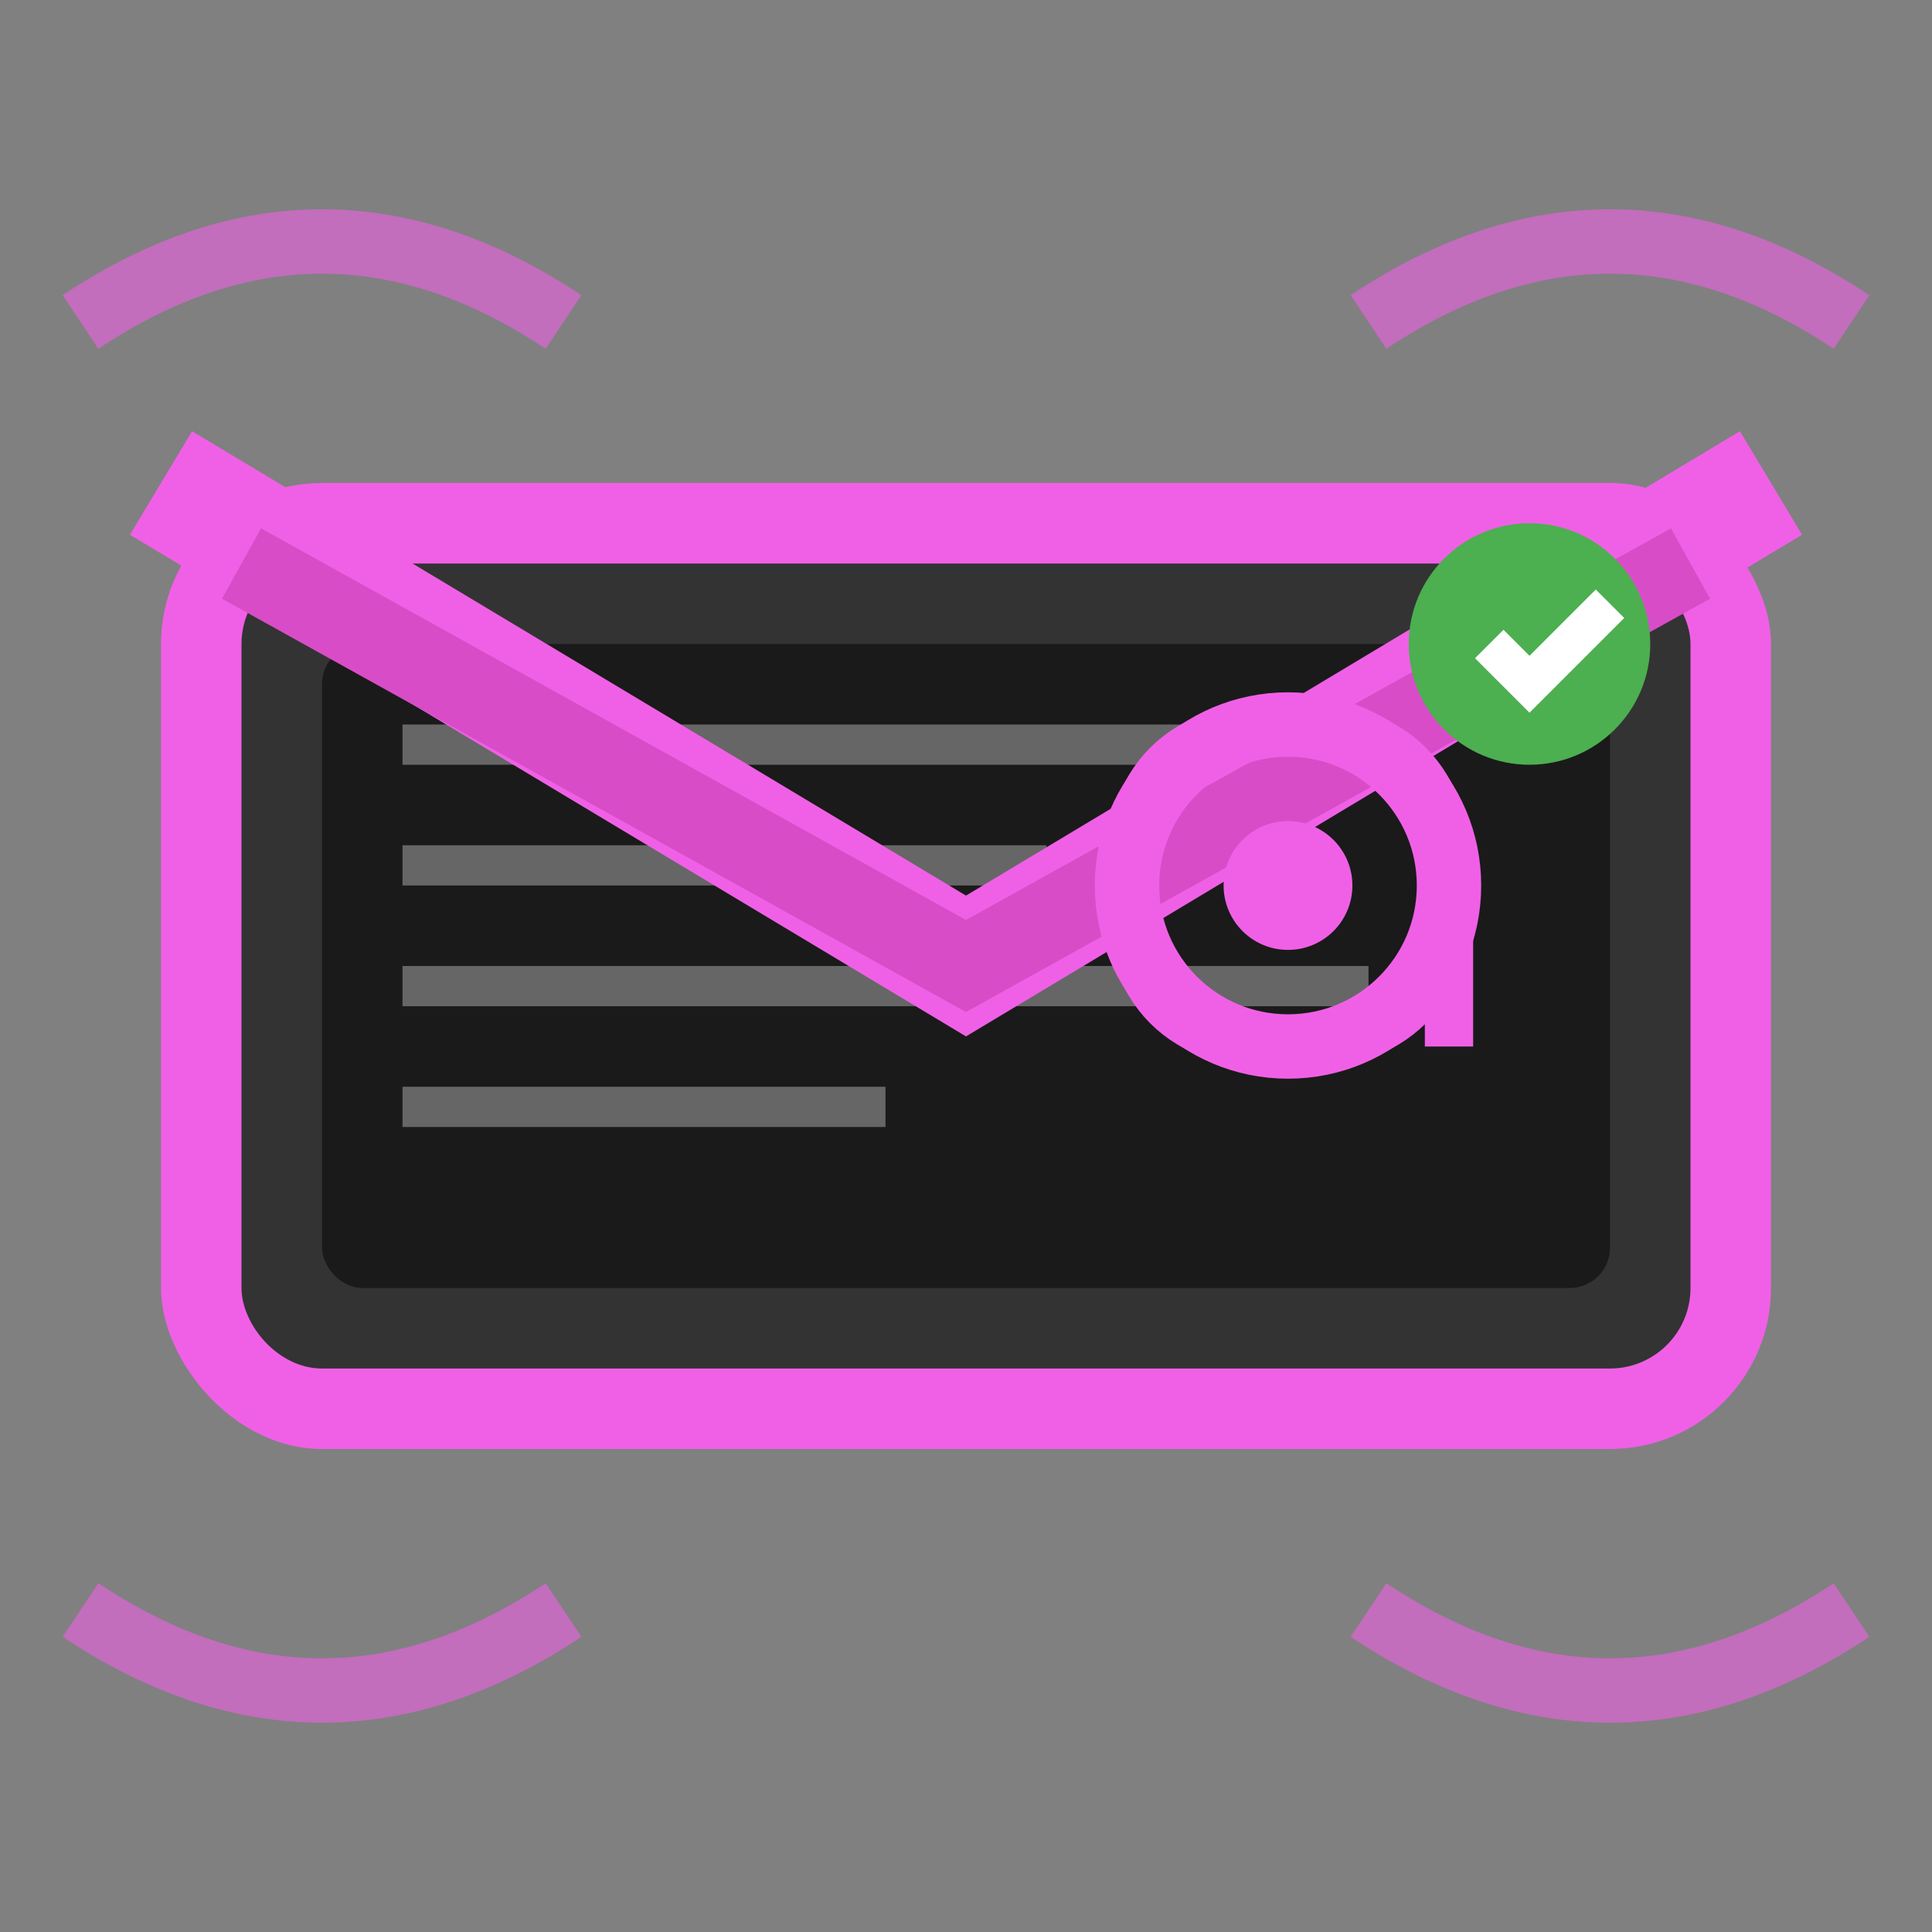 <svg width="24" height="24" viewBox="0 0 24 24" fill="none" xmlns="http://www.w3.org/2000/svg">
  <rect x="0" y="0" width="24" height="24" fill="#808080" stroke="none"/>
  <!-- Email envelope -->
  <rect x="2" y="6" width="20" height="12" rx="2" fill="#f060e6"/>
  <rect x="3" y="7" width="18" height="10" rx="1" fill="#333333"/>
  
  <!-- Email content area -->
  <rect x="4" y="8" width="16" height="8" rx="0.5" fill="#1a1a1a"/>
  
  <!-- Email lines -->
  <rect x="5" y="9" width="10" height="0.5" fill="#666666"/>
  <rect x="5" y="10.5" width="8" height="0.5" fill="#666666"/>
  <rect x="5" y="12" width="12" height="0.5" fill="#666666"/>
  <rect x="5" y="13.5" width="6" height="0.5" fill="#666666"/>
  
  <!-- Email flap -->
  <path d="M2 6 L12 12 L22 6" stroke="#f060e6" stroke-width="1.5" fill="none"/>
  <path d="M3 7 L12 12 L21 7" stroke="#d84dc7" stroke-width="1" fill="none"/>
  
  <!-- @ symbol -->
  <circle cx="16" cy="11" r="2" fill="none" stroke="#f060e6" stroke-width="0.8"/>
  <circle cx="16" cy="11" r="0.8" fill="#f060e6"/>
  <path d="M18 11 Q18 9 16 9 Q14 9 14 11 Q14 13 16 13 Q18 13 18 11 L18 13" stroke="#f060e6" stroke-width="0.6" fill="none"/>
  
  <!-- Email activity indicator -->
  <circle cx="19" cy="8" r="1.5" fill="#4CAF50"/>
  <path d="M18.5 8 L19 8.5 L20 7.5" stroke="#ffffff" stroke-width="0.5" fill="none"/>
  
  <!-- Email waves -->
  <g fill="none" stroke="#f060e6" stroke-width="0.8" opacity="0.6">
    <path d="M1 4 Q4 2 7 4"/>
    <path d="M17 4 Q20 2 23 4"/>
    <path d="M1 20 Q4 22 7 20"/>
    <path d="M17 20 Q20 22 23 20"/>
  </g>
</svg>
